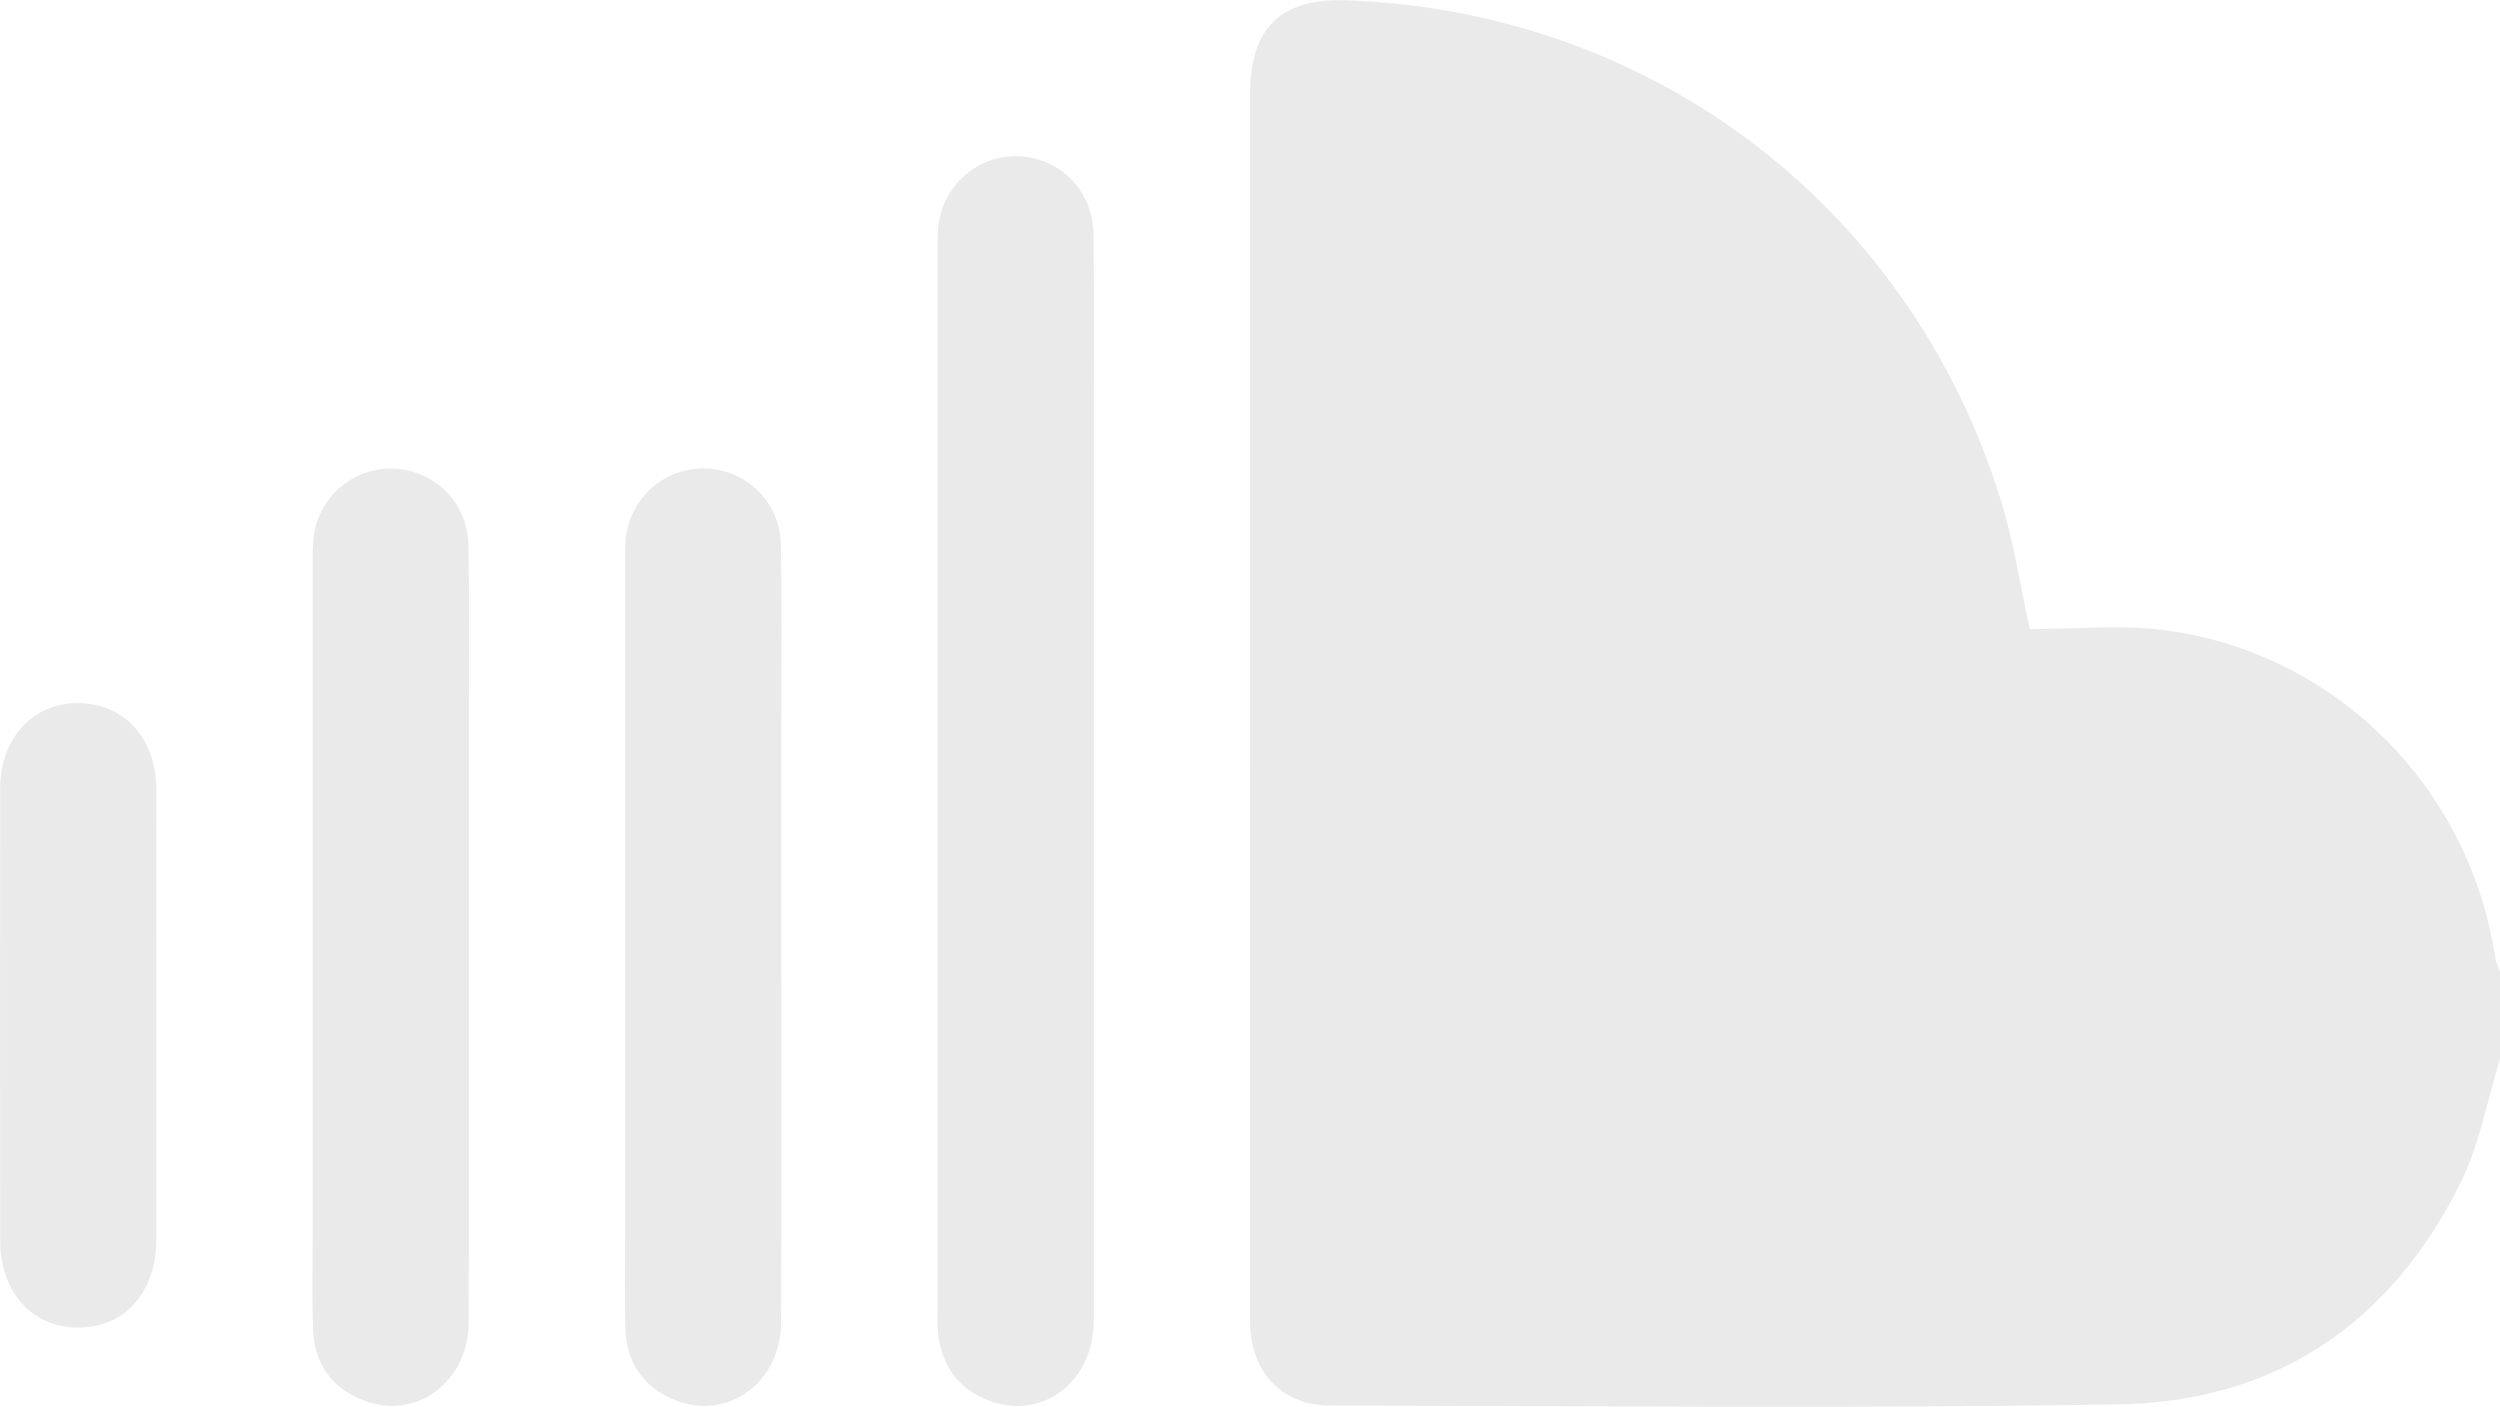 <?xml version="1.0" encoding="UTF-8"?> <svg xmlns="http://www.w3.org/2000/svg" id="Livello_1" data-name="Livello 1" version="1.1" viewBox="0 0 161.25 90.74"><defs><style> .cls-1 { fill: #eaeaea; stroke-width: 0px; } </style></defs><path class="cls-1" d="M161.25,68.31c-.83,2.68-1.33,5.53-2.56,8.01-4.48,9.04-11.93,14.09-22.01,14.26-16.94.28-33.89.1-50.84.08-3.18,0-5.2-2.16-5.21-5.45-.02-11.96,0-23.92,0-35.88,0-14.43,0-28.85,0-43.28,0-4.24,1.99-6.18,6.18-6.03,19.76.68,36.37,13.31,42.24,32.23.85,2.73,1.27,5.59,1.87,8.33,2.84,0,5.74-.3,8.56.05,11.09,1.38,19.8,10.08,21.47,21.17.04.29.2.57.3.86v5.67Z"></path><path class="cls-1" d="M70.55,50.36c0,11.6.01,23.19,0,34.79,0,3.94-3.24,6.45-6.68,5.22-2.02-.73-3.11-2.23-3.36-4.34-.06-.52-.03-1.05-.03-1.57,0-22.72,0-45.44,0-68.16,0-.73-.03-1.48.12-2.19.52-2.55,2.88-4.27,5.42-4.01,2.55.26,4.48,2.33,4.51,5.01.06,4.14.02,8.29.02,12.44,0,7.61,0,15.22,0,22.82Z"></path><path class="cls-1" d="M30.24,60.6c0,8.24.02,16.47-.01,24.71-.02,3.86-3.44,6.35-6.83,5-2.05-.82-3.15-2.41-3.21-4.61-.07-2.15-.02-4.3-.02-6.45,0-14.27,0-28.54,0-42.81,0-.73-.02-1.48.12-2.19.51-2.49,2.78-4.19,5.27-4.01,2.56.18,4.6,2.23,4.65,4.88.08,3.93.03,7.87.03,11.8,0,4.56,0,9.13,0,13.69Z"></path><path class="cls-1" d="M50.39,60.6c0,8.24.02,16.47-.01,24.71-.02,3.86-3.44,6.35-6.83,5-2.05-.82-3.14-2.41-3.21-4.61-.07-2.04-.02-4.09-.02-6.14,0-14.38,0-28.75,0-43.13,0-.73-.03-1.48.12-2.19.51-2.49,2.78-4.19,5.27-4.01,2.56.18,4.6,2.23,4.65,4.87.08,3.83.03,7.66.03,11.49,0,4.67,0,9.34,0,14.01Z"></path><path class="cls-1" d="M10.08,65.5c0,4.83,0,9.65,0,14.48,0,3.37-2.04,5.64-5.01,5.65-2.98.01-5.05-2.26-5.06-5.6-.01-9.7-.01-19.41,0-29.11,0-3.33,2.11-5.6,5.09-5.57,2.91.03,4.97,2.29,4.98,5.53.02,4.88,0,9.76,0,14.63Z"></path></svg> 